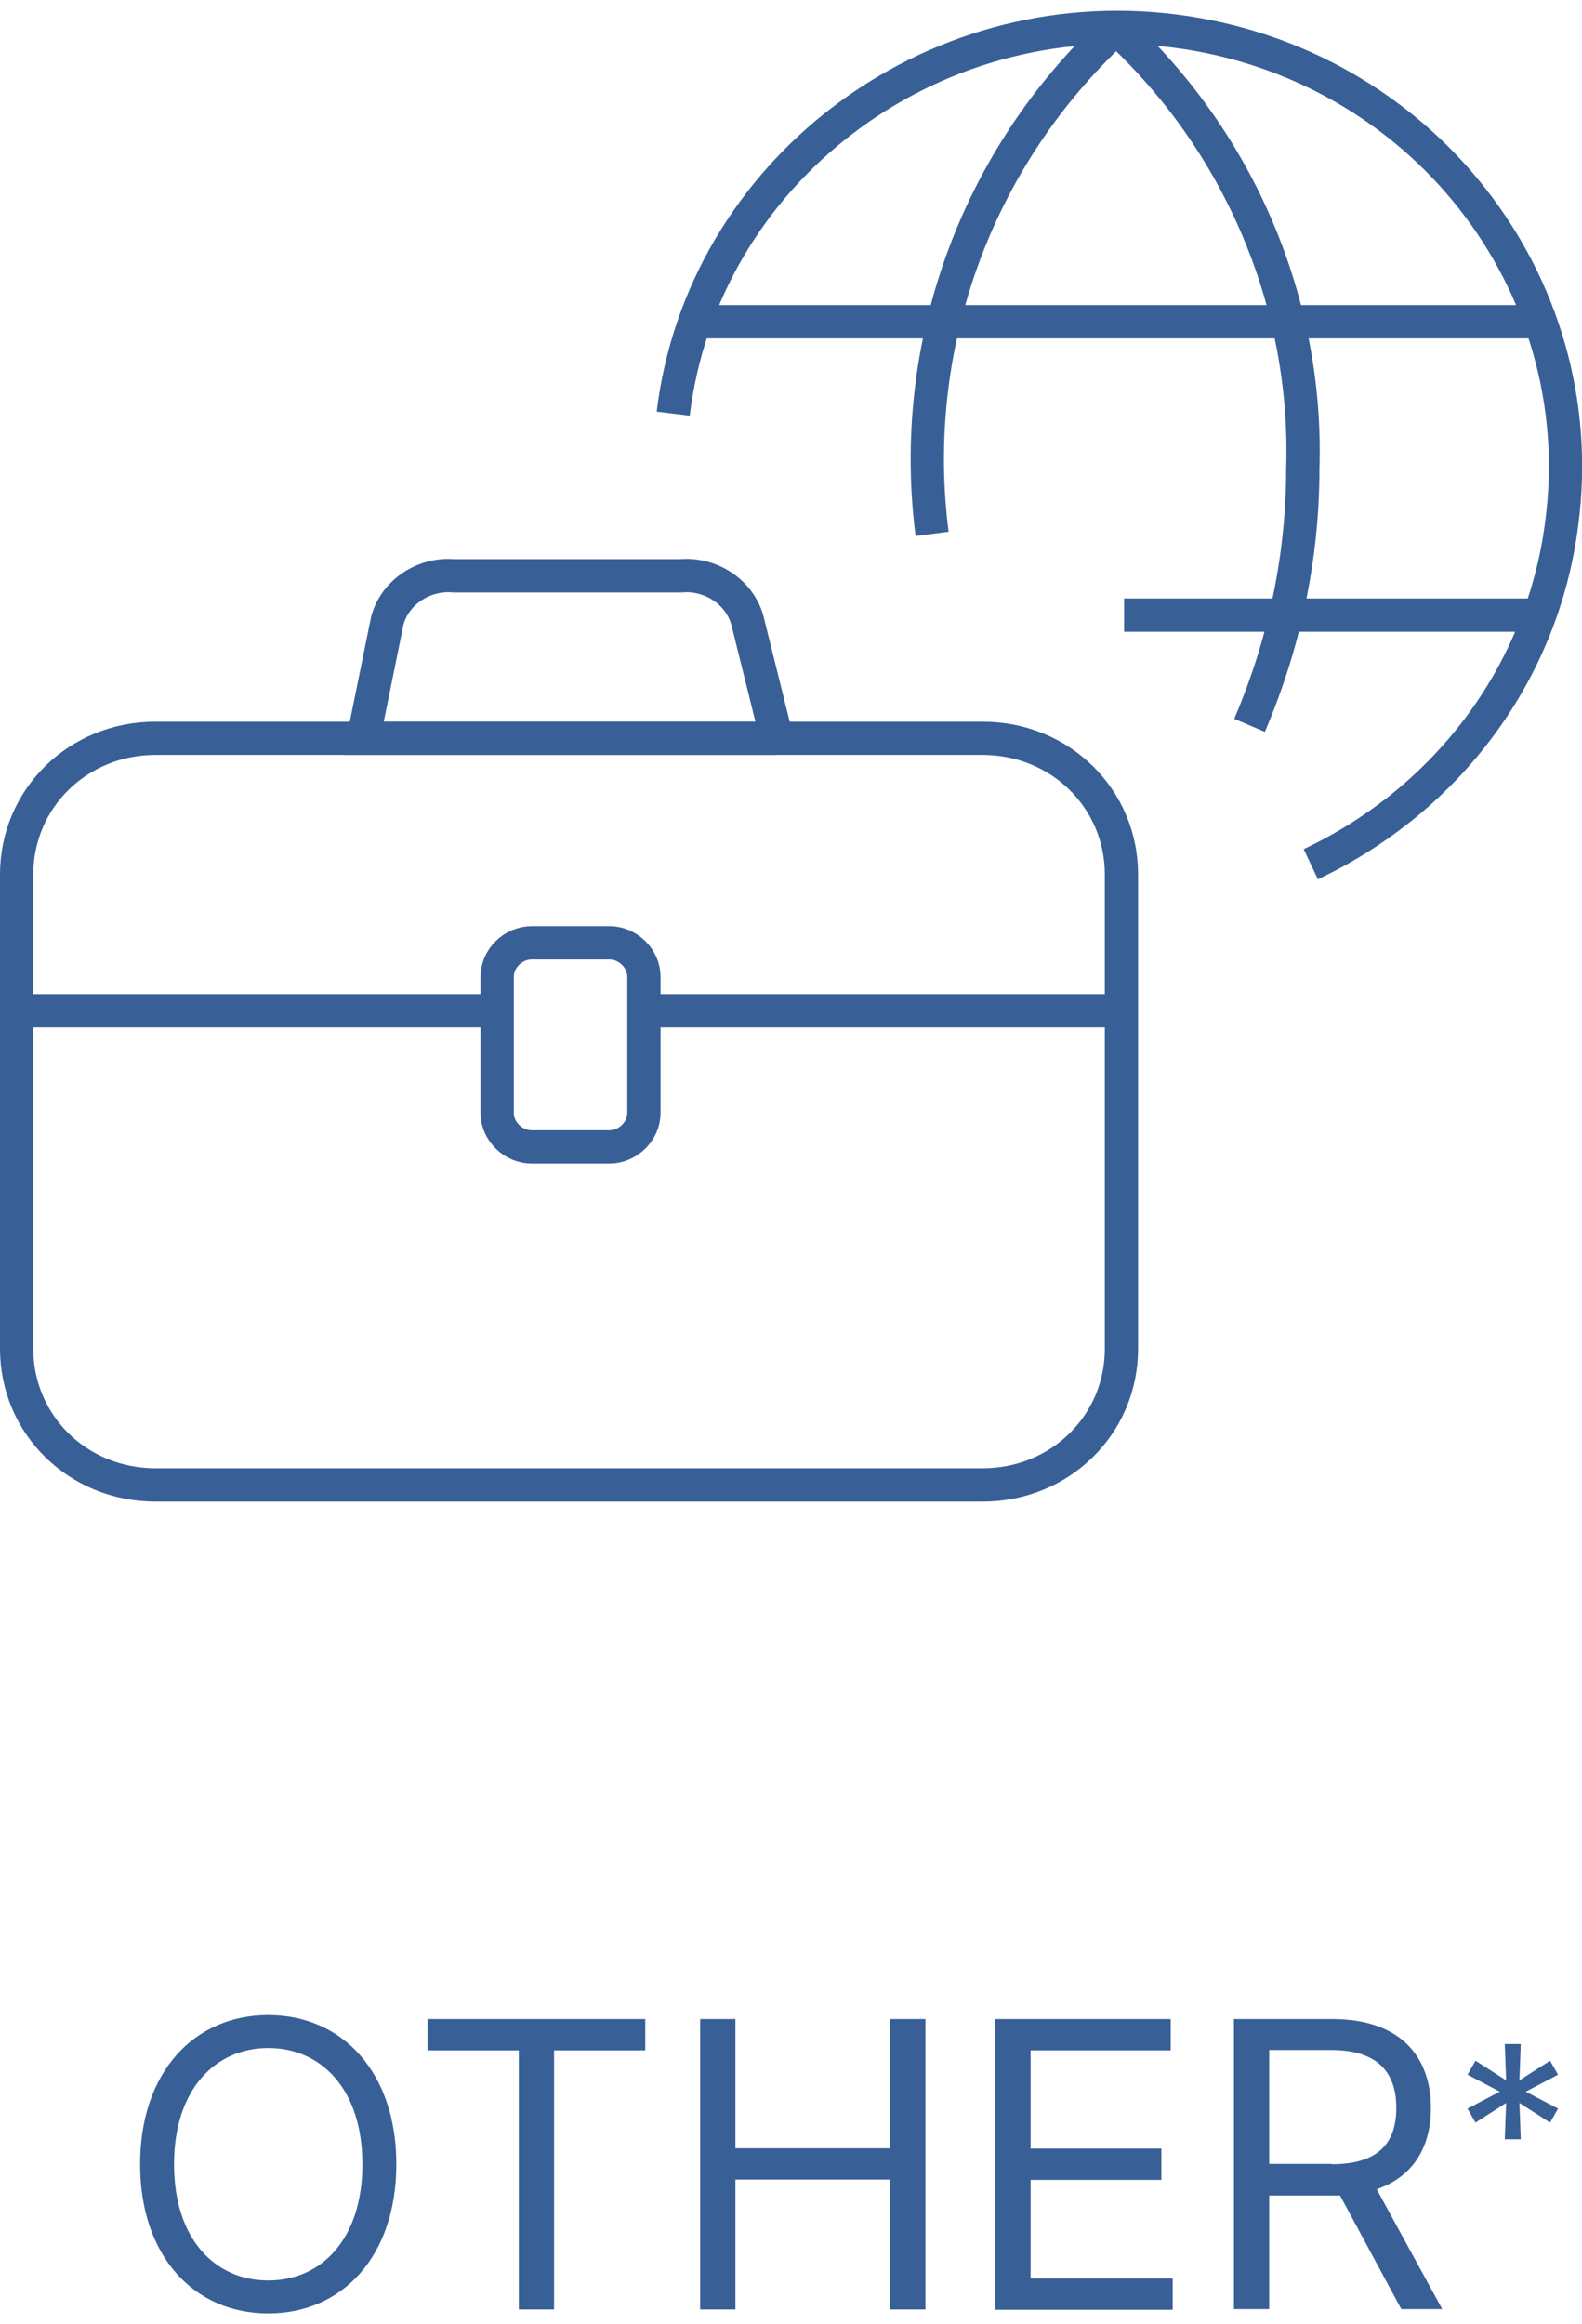 <?xml version="1.0" encoding="UTF-8"?><svg xmlns="http://www.w3.org/2000/svg" id="aw678a1f57d2ce7" viewBox="0 0 47.54 69.15" aria-hidden="true" width="47px" height="69px"><defs><linearGradient class="cerosgradient" data-cerosgradient="true" id="CerosGradient_ided8a2e900" gradientUnits="userSpaceOnUse" x1="50%" y1="100%" x2="50%" y2="0%"><stop offset="0%" stop-color="#d1d1d1"/><stop offset="100%" stop-color="#d1d1d1"/></linearGradient><linearGradient/><style>.cls-1-678a1f57d2ce7{fill:none;stroke:#386097;stroke-miterlimit:10;}.cls-2-678a1f57d2ce7{fill:#386097;stroke-width:0px;}</style></defs><path class="cls-2-678a1f57d2ce7" d="m8.06,69.15c-2.23,0-3.85-1.72-3.85-4.48s1.62-4.48,3.85-4.48,3.85,1.72,3.85,4.48-1.62,4.48-3.85,4.48Zm0-7.97c-1.58,0-2.83,1.23-2.83,3.49s1.24,3.49,2.83,3.49,2.83-1.23,2.83-3.49-1.24-3.49-2.83-3.49Z"/><path class="cls-2-678a1f57d2ce7" d="m12.85,60.31h6.54v.94h-2.74v7.78h-1.06v-7.78h-2.74v-.94Z"/><path class="cls-2-678a1f57d2ce7" d="m21.04,60.31h1.06v3.88h4.65v-3.88h1.06v8.72h-1.06v-3.9h-4.65v3.9h-1.06v-8.72Z"/><path class="cls-2-678a1f57d2ce7" d="m29.92,60.31h5.26v.94h-4.21v2.95h3.93v.94h-3.93v2.96h4.27v.94h-5.33v-8.72Z"/><path class="cls-2-678a1f57d2ce7" d="m37.09,60.31h2.95c2.04,0,2.96,1.13,2.96,2.67,0,1.16-.52,2.06-1.63,2.44l1.97,3.6h-1.23l-1.84-3.41c-.07,0-.15,0-.22,0h-1.91v3.41h-1.06v-8.72Zm2.93,4.36c1.4,0,1.94-.64,1.94-1.69s-.54-1.74-1.96-1.74h-1.86v3.42h1.87Z"/><path class="cls-2-678a1f57d2ce7" d="m45.26,62.83l-.92.59-.24-.42.97-.51-.97-.51.24-.42.92.59-.04-1.09h.48l-.04,1.09.92-.59.24.42-.97.51.97.51-.24.42-.92-.59.04,1.09h-.48l.04-1.09Z"/><path class="cls-1-678a1f57d2ce7" d="m20.23,12.1c.88-7.24,7.7-12.43,15.07-11.49,7.38.94,12.59,7.55,11.63,14.79-.56,4.41-3.37,8.26-7.54,10.23"/><path class="cls-1-678a1f57d2ce7" d="m33.54.53c-4.25,3.93-6.25,9.6-5.53,15.18"/><path class="cls-1-678a1f57d2ce7" d="m33.54.53c3.69,3.38,5.77,8.26,5.61,13.22,0,2.68-.56,5.27-1.6,7.71"/><path class="cls-1-678a1f57d2ce7" d="m20.87,9.34h25.42"/><path class="cls-1-678a1f57d2ce7" d="m33.78,18.15h12.51"/><path class="cls-1-678a1f57d2ce7" d="m4.67,21.85h24.86c2.33,0,4.17,1.81,4.17,4.09v14.24c0,2.28-1.84,4.09-4.17,4.09H4.67c-2.33,0-4.17-1.81-4.17-4.09v-14.24c0-2.28,1.84-4.09,4.17-4.09Z"/><path class="cls-1-678a1f57d2ce7" d="m.5,30.03h14.43"/><path class="cls-1-678a1f57d2ce7" d="m19.26,30.03h14.43"/><path class="cls-1-678a1f57d2ce7" d="m23.35,21.85h-12.43s.72-3.54.72-3.54c.24-.87,1.12-1.42,2-1.34h6.82c.88-.08,1.76.47,2,1.34l.88,3.54h0Z"/><path class="cls-1-678a1f57d2ce7" d="m15.98,27.99h2.33c.56,0,1.04.47,1.04,1.02v4.09c0,.55-.48,1.02-1.04,1.02h-2.33c-.56,0-1.04-.47-1.04-1.02v-4.09c0-.55.48-1.02,1.04-1.02Z"/></svg>
